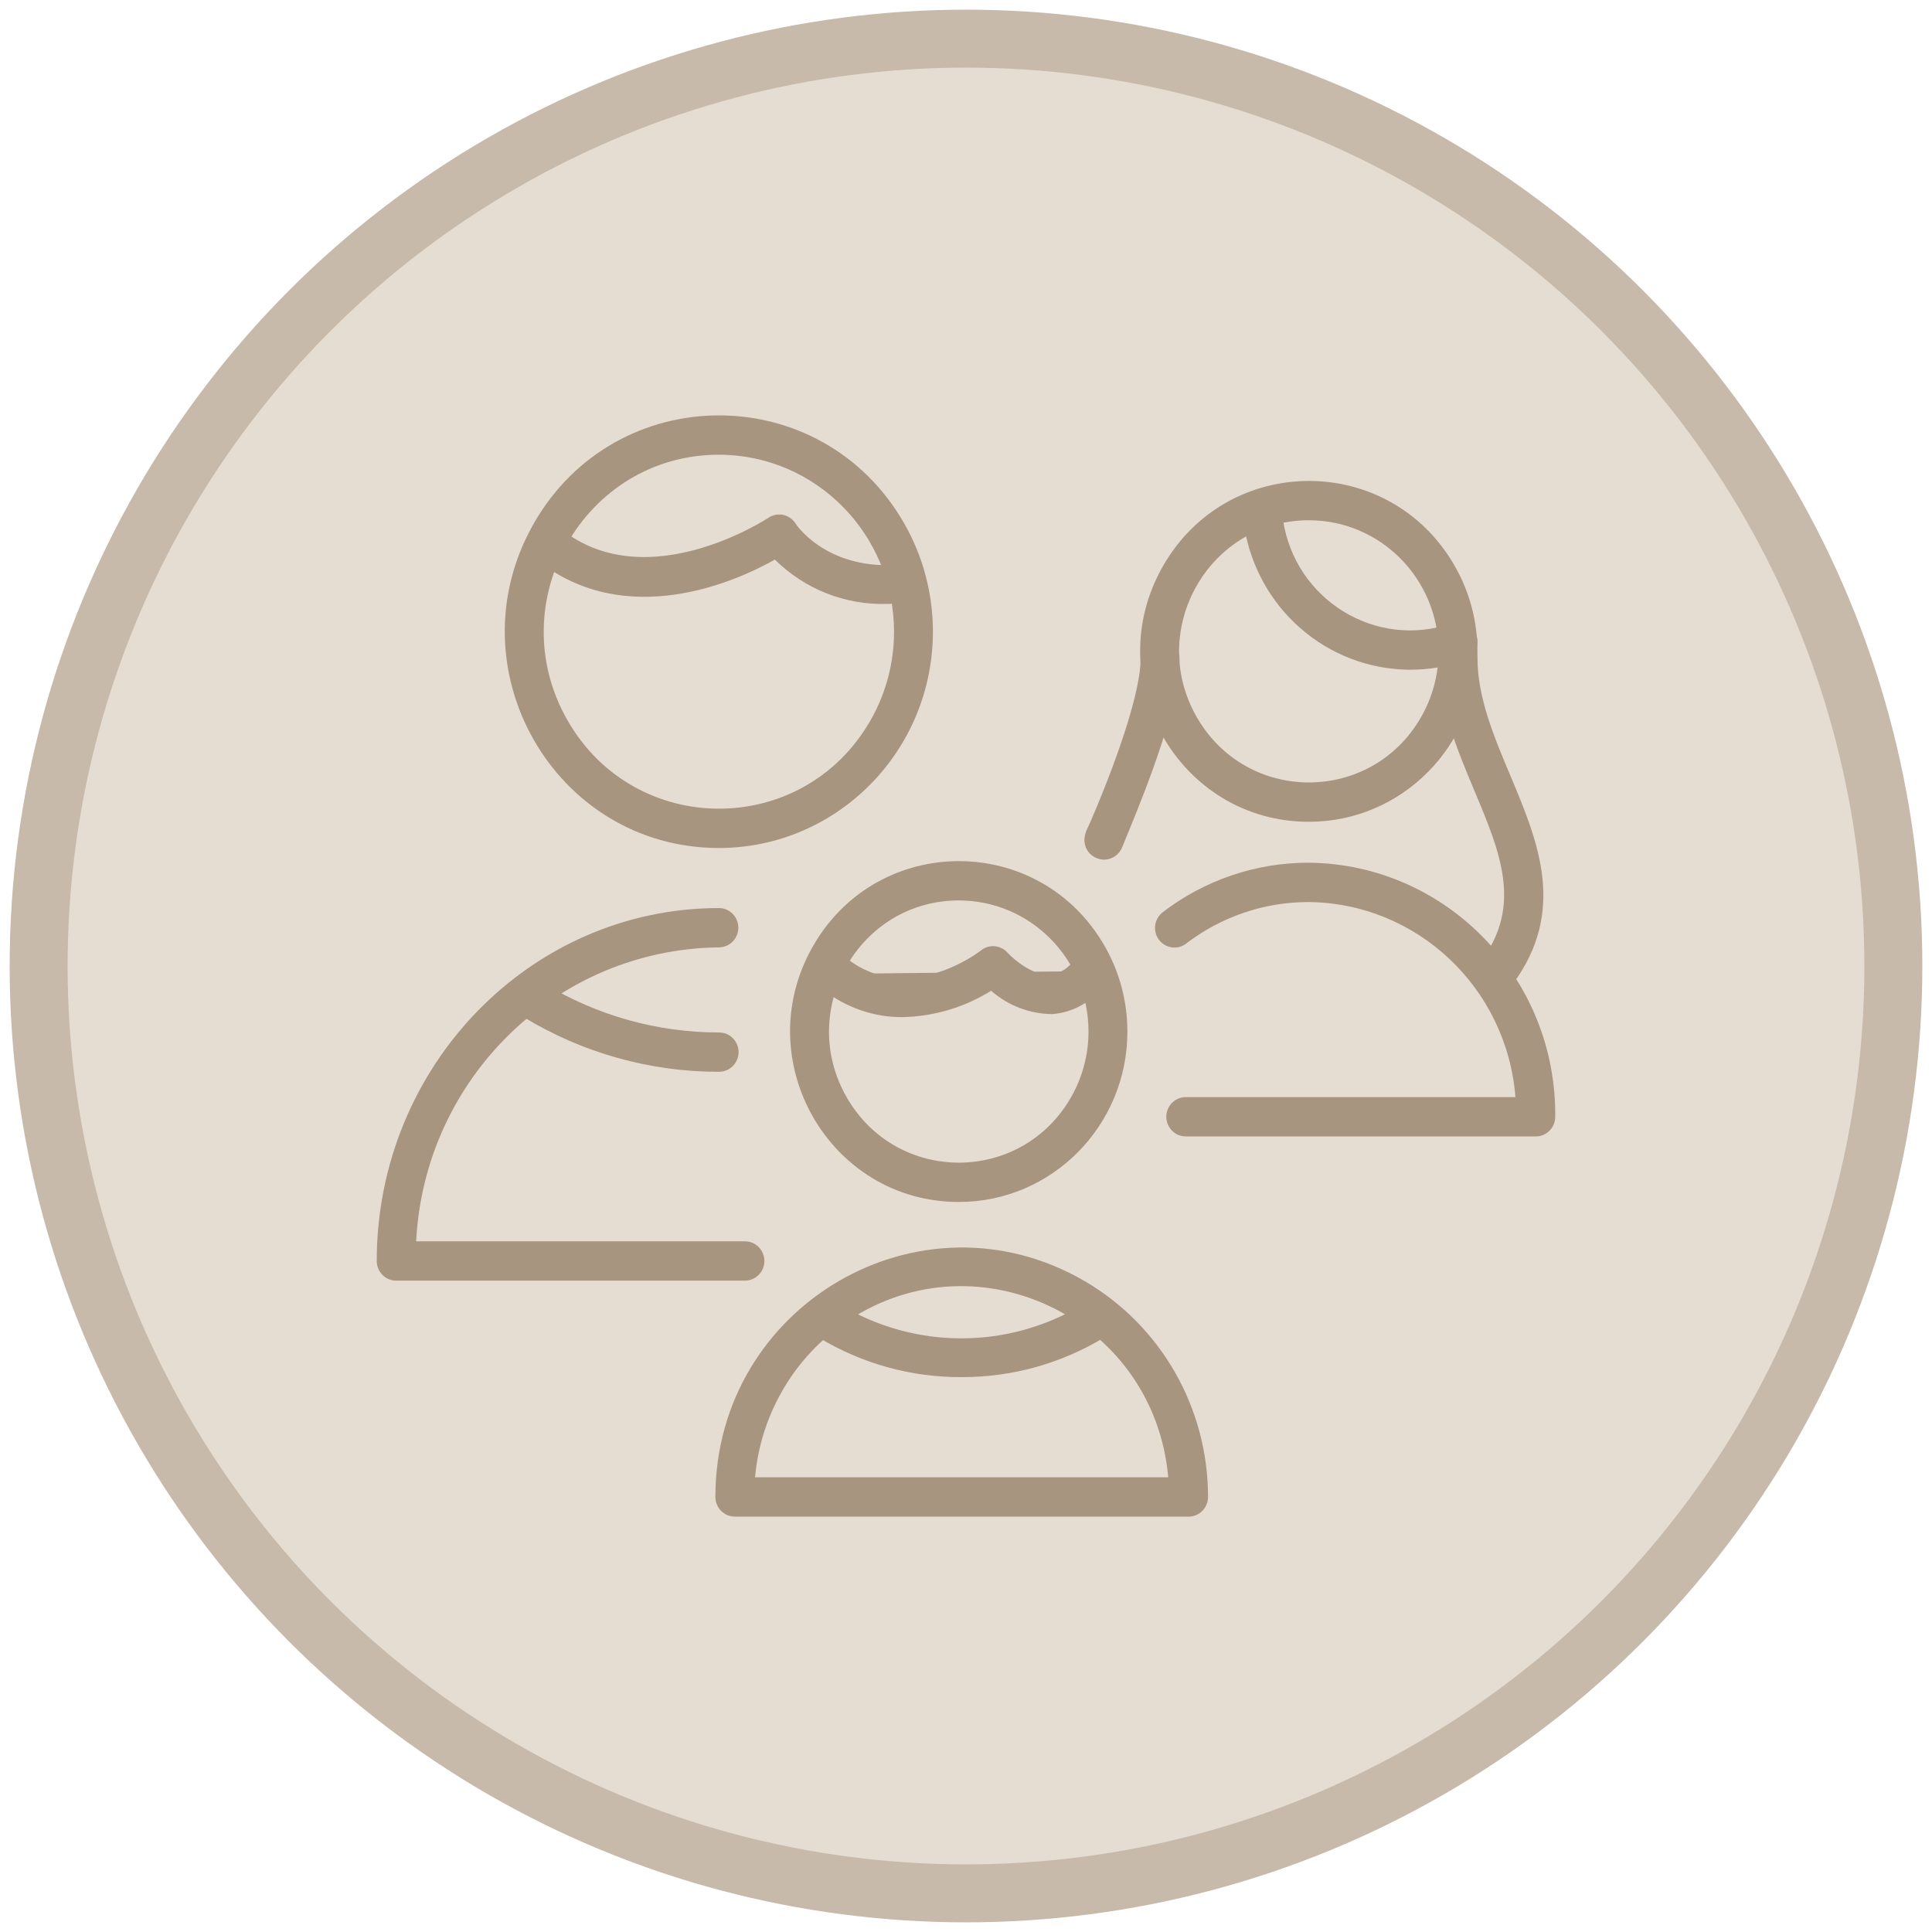 <?xml version="1.0" encoding="UTF-8"?> <svg xmlns="http://www.w3.org/2000/svg" viewBox="0 0 100.00 100.00" data-guides="{&quot;vertical&quot;:[],&quot;horizontal&quot;:[]}"><ellipse fill="#e5ddd2" fill-opacity="1" stroke="#c7baab" stroke-opacity="1" stroke-width="3" id="tSvg278ea64fc2" title="Ellipse 8" cx="50" cy="50" rx="48" ry="48" style="transform: rotate(0deg);"></ellipse><path fill="#a8957f" stroke="none" fill-opacity="1" stroke-width="1" stroke-opacity="1" color="rgb(51, 51, 51)" fill-rule="evenodd" id="tSvg4256ff522d" title="Path 14" d="M38.558 66.286C32.541 66.286 26.523 66.286 20.506 66.286C19.95 66.286 19.5 65.83 19.5 65.268C19.5 55.198 27.445 47.001 37.209 47.001C37.984 47.001 38.468 47.849 38.081 48.528C37.901 48.842 37.569 49.036 37.209 49.036C28.834 49.132 21.975 55.792 21.54 64.25C27.212 64.25 32.885 64.25 38.558 64.25C39.333 64.25 39.817 65.098 39.43 65.777C39.25 66.092 38.918 66.286 38.558 66.286ZM37.216 43.893C28.692 43.893 23.365 34.562 27.627 27.098C31.889 19.634 42.543 19.634 46.805 27.098C47.777 28.8 48.288 30.731 48.288 32.696C48.281 38.877 43.328 43.885 37.216 43.893ZM37.216 23.536C30.242 23.536 25.883 31.17 29.37 37.277C32.857 43.384 41.575 43.384 45.062 37.277C45.857 35.884 46.275 34.304 46.275 32.696C46.268 27.64 42.216 23.543 37.216 23.536Z" style=""></path><path fill="#a8957f" stroke="none" fill-opacity="1" stroke-width="1" stroke-opacity="1" color="rgb(51, 51, 51)" fill-rule="evenodd" id="tSvgdbe5984fd4" title="Path 15" d="M37.202 55.476C33.644 55.479 30.152 54.5 27.103 52.646C26.439 52.236 26.463 51.254 27.146 50.877C27.463 50.703 27.848 50.712 28.156 50.903C30.894 52.566 34.029 53.444 37.222 53.44C37.997 53.44 38.482 54.289 38.094 54.967C37.914 55.282 37.582 55.476 37.202 55.476ZM45.933 31.258C43.763 31.33 41.658 30.501 40.108 28.964C38.095 30.104 32.431 32.629 27.848 29.025C27.236 28.545 27.367 27.574 28.085 27.279C28.418 27.141 28.798 27.194 29.082 27.417C33.525 30.912 39.712 26.84 39.773 26.8C40.244 26.483 40.88 26.621 41.182 27.105C41.236 27.186 42.625 29.256 45.933 29.256C46.708 29.256 47.192 30.104 46.805 30.783C46.625 31.098 46.293 31.292 45.933 31.258ZM79.493 58.821C73.453 58.821 67.414 58.821 61.374 58.821C60.599 58.821 60.115 57.973 60.502 57.295C60.682 56.98 61.014 56.786 61.374 56.786C67.063 56.786 72.751 56.786 78.439 56.786C77.992 51.132 73.358 46.755 67.749 46.689C65.444 46.684 63.201 47.447 61.367 48.86C60.733 49.31 59.855 48.897 59.786 48.117C59.757 47.781 59.894 47.452 60.153 47.238C62.335 45.555 65.005 44.647 67.749 44.653C74.859 44.731 80.563 50.615 80.499 57.804C80.499 58.366 80.049 58.821 79.493 58.821ZM67.749 42.536C61.034 42.536 56.836 35.184 60.194 29.304C63.552 23.423 71.947 23.423 75.304 29.304C76.07 30.645 76.473 32.166 76.473 33.714C76.473 38.586 72.567 42.536 67.749 42.536ZM67.749 26.929C62.583 26.929 59.355 32.583 61.938 37.107C64.521 41.631 70.978 41.631 73.561 37.107C74.15 36.076 74.46 34.905 74.46 33.714C74.46 29.967 71.456 26.929 67.749 26.929Z" style=""></path><path fill="#a8957f" stroke="none" fill-opacity="1" stroke-width="1" stroke-opacity="1" color="rgb(51, 51, 51)" fill-rule="evenodd" id="tSvg5311eccb4a" title="Path 16" d="M72.943 34.664C68.67 34.629 65.051 31.47 64.394 27.2C64.28 26.416 65.048 25.802 65.776 26.095C66.114 26.23 66.354 26.538 66.407 26.901C67.027 31.048 71.204 33.618 75.131 32.269C75.865 32.008 76.603 32.648 76.46 33.42C76.393 33.779 76.142 34.075 75.802 34.196C74.882 34.514 73.915 34.672 72.943 34.664Z" style=""></path><path fill="#a8957f" stroke="none" fill-opacity="1" stroke-width="1" stroke-opacity="1" color="rgb(51, 51, 51)" fill-rule="evenodd" id="tSvg84fcccd9cd" title="Path 17" d="M77.48 51.357C76.705 51.357 76.221 50.509 76.608 49.83C76.628 49.795 76.65 49.761 76.674 49.729C78.808 46.858 77.647 44.09 76.305 40.907C75.399 38.736 74.46 36.51 74.46 34.054C74.46 33.27 75.299 32.78 75.97 33.172C76.281 33.354 76.473 33.69 76.473 34.054C76.473 36.089 77.325 38.125 78.157 40.1C79.614 43.56 81.117 47.136 78.285 50.957C78.094 51.211 77.795 51.359 77.48 51.357ZM57.16 44.497C57.053 44.496 56.946 44.478 56.844 44.443C56.311 44.286 56.009 43.717 56.173 43.18C56.173 43.099 56.301 42.848 56.455 42.502C57.126 40.961 59.039 36.279 59.039 34.081C59.039 33.297 59.878 32.807 60.549 33.199C60.86 33.381 61.052 33.717 61.052 34.081C61.052 36.415 59.489 40.453 58.314 43.289C58.2 43.567 58.12 43.757 58.093 43.832C57.945 44.225 57.576 44.488 57.16 44.497ZM61.522 78.5C53.693 78.5 45.864 78.5 38.035 78.5C37.479 78.5 37.028 78.044 37.028 77.482C37.028 67.557 47.653 61.354 56.153 66.317C60.098 68.62 62.528 72.876 62.528 77.482C62.528 78.044 62.078 78.5 61.522 78.5ZM39.081 76.464C46.21 76.464 53.339 76.464 60.468 76.464C59.724 68.14 50.348 63.753 43.591 68.566C41.014 70.402 39.365 73.29 39.081 76.464ZM49.63 62.214C42.915 62.214 38.718 54.863 42.075 48.982C45.433 43.101 53.828 43.101 57.186 48.982C57.951 50.323 58.354 51.844 58.354 53.393C58.354 58.265 54.449 62.214 49.63 62.214ZM49.63 46.607C44.465 46.607 41.236 52.262 43.819 56.786C46.402 61.309 52.859 61.309 55.442 56.786C56.031 55.754 56.341 54.584 56.341 53.393C56.341 49.645 53.337 46.607 49.63 46.607Z" style=""></path><path fill="#a8957f" stroke="none" fill-opacity="1" stroke-width="1" stroke-opacity="1" color="rgb(51, 51, 51)" fill-rule="evenodd" id="tSvge6648508f4" title="Path 18" d="M49.778 71.28C47.18 71.294 44.628 70.59 42.396 69.244C41.733 68.84 41.751 67.86 42.43 67.481C42.745 67.305 43.129 67.312 43.437 67.5C47.329 69.864 52.194 69.864 56.086 67.5C56.75 67.096 57.598 67.569 57.613 68.353C57.62 68.717 57.434 69.056 57.126 69.244C54.905 70.584 52.365 71.287 49.778 71.28ZM43.215 50.407C47.033 53.393 51.402 50 51.402 50C51.402 50 54.281 53.162 56.428 50.265" style=""></path><path fill="#a8957f" stroke="none" fill-opacity="1" stroke-width="1" stroke-opacity="1" color="rgb(51, 51, 51)" fill-rule="evenodd" id="tSvg88435a9899" title="Path 19" d="M46.725 52.646C45.228 52.658 43.772 52.153 42.598 51.215C41.986 50.734 42.117 49.764 42.835 49.468C43.168 49.331 43.548 49.383 43.833 49.606C46.946 52.076 50.637 49.321 50.791 49.179C51.202 48.864 51.781 48.914 52.134 49.294C52.442 49.634 53.442 50.509 54.368 50.455C54.886 50.39 55.345 50.09 55.616 49.64C56.081 49.014 57.043 49.131 57.347 49.851C57.489 50.186 57.443 50.571 57.227 50.862C56.603 51.807 55.583 52.408 54.462 52.49C53.3 52.48 52.18 52.052 51.301 51.282C49.923 52.14 48.343 52.611 46.725 52.646Z" style=""></path><defs></defs></svg> 